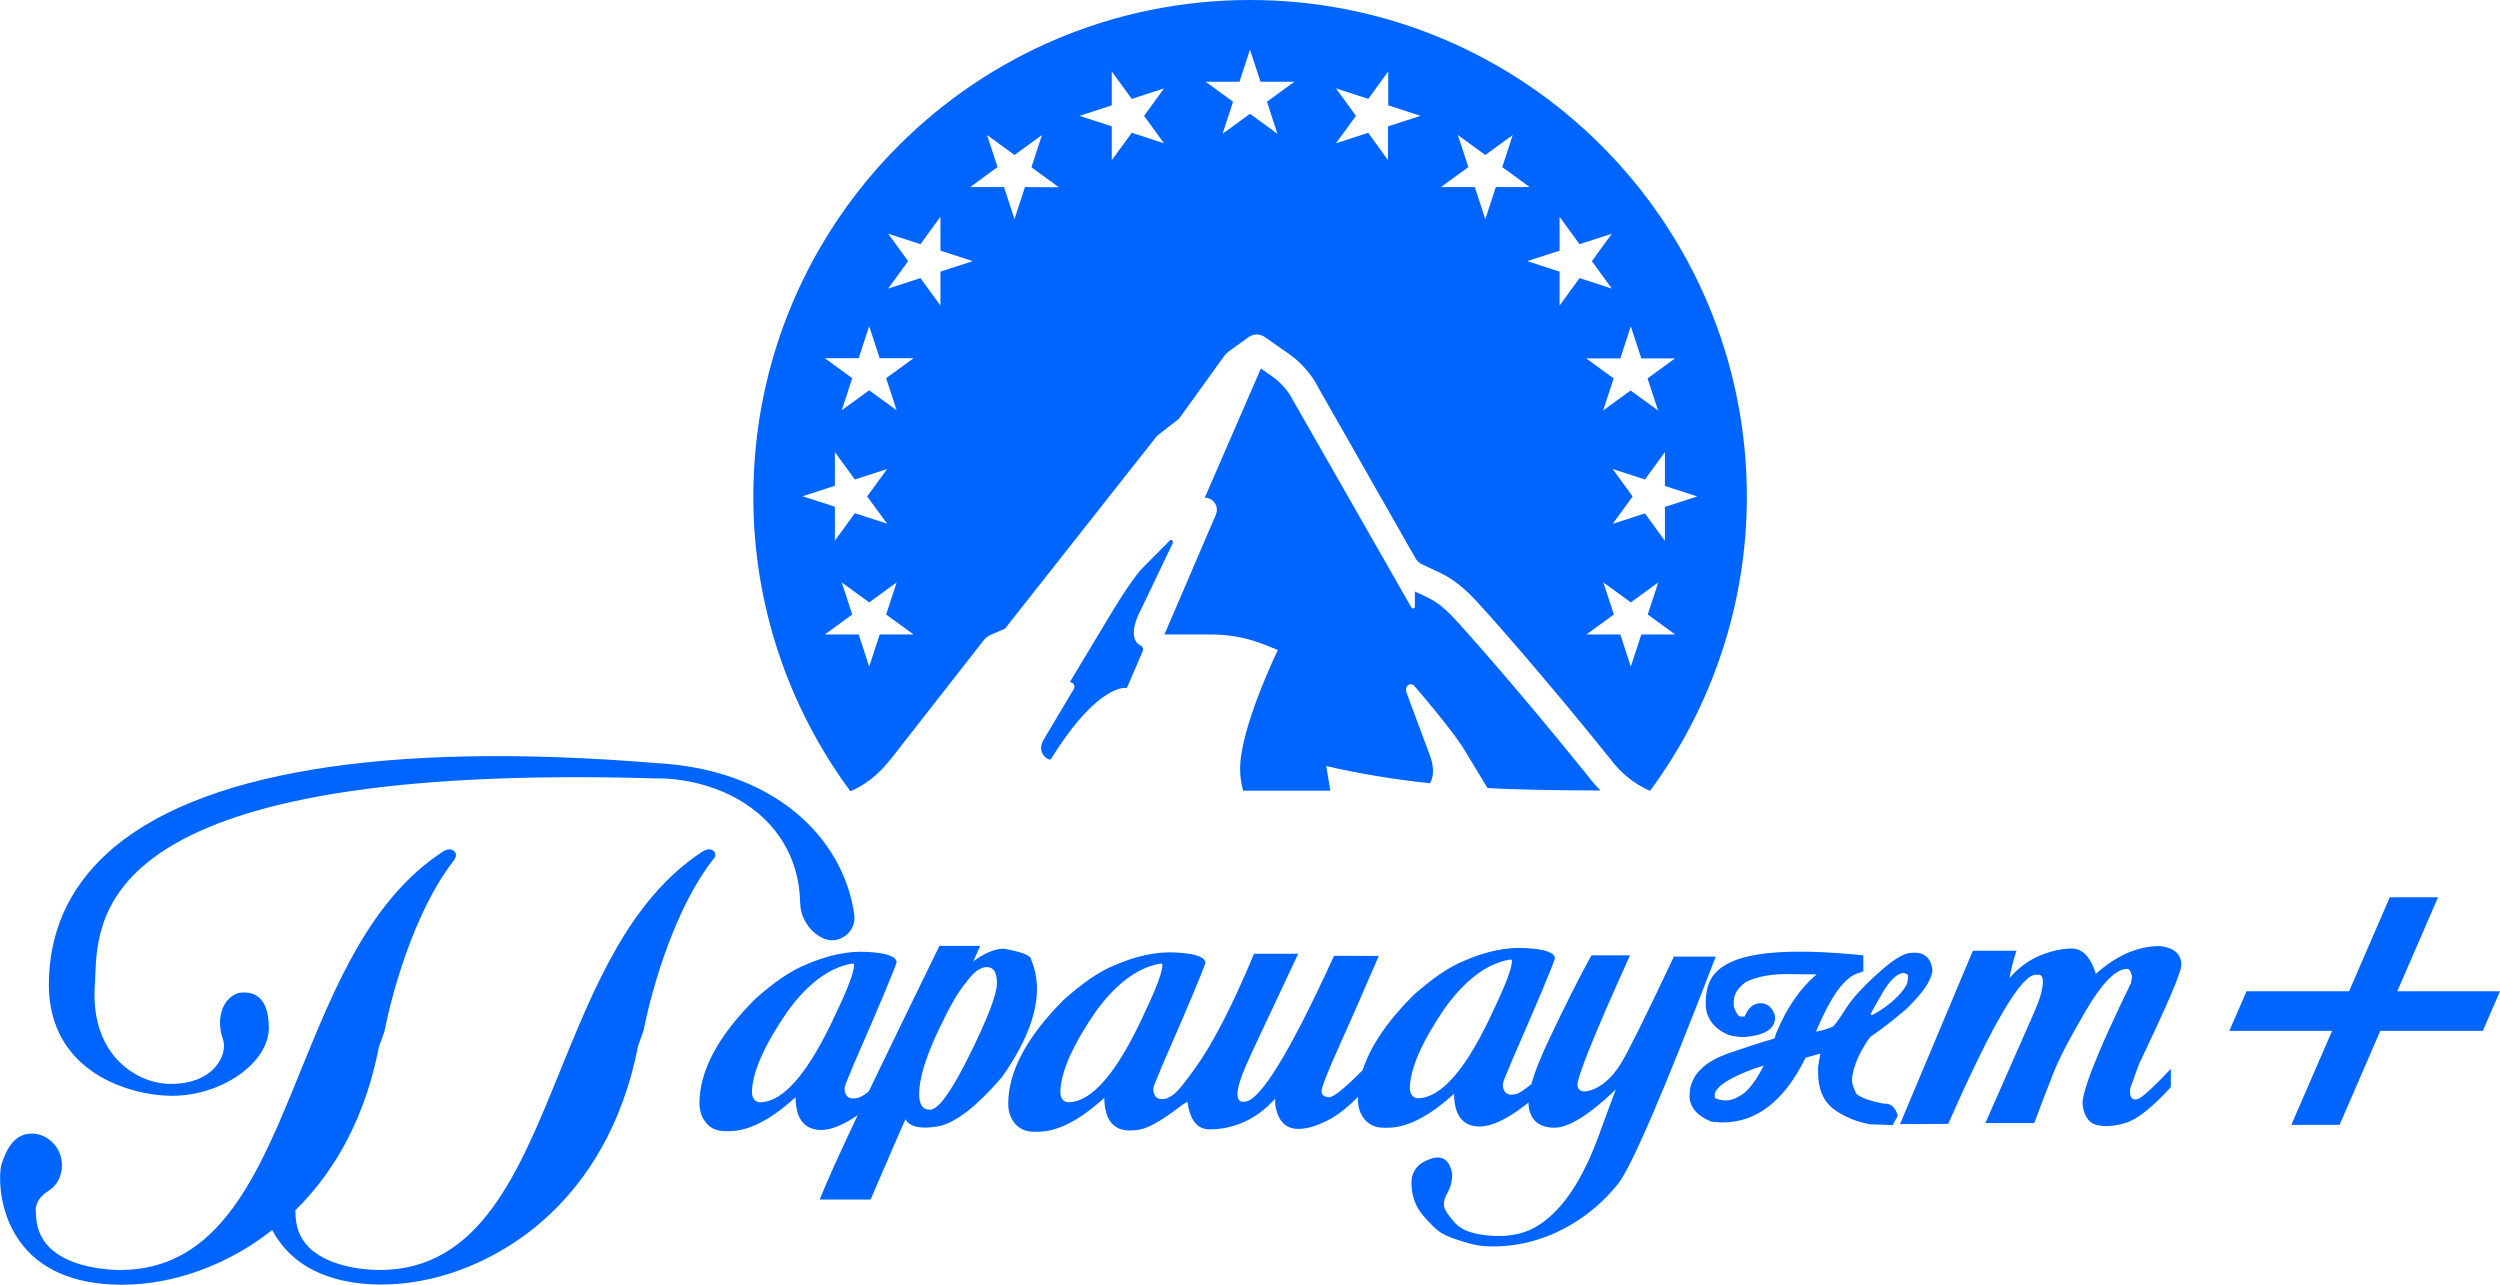 <?xml version="1.0" encoding="utf-8"?>
<!-- Generator: Adobe Illustrator 25.2.3, SVG Export Plug-In . SVG Version: 6.00 Build 0)  -->
<svg version="1.1" id="Layer_1" xmlns="http://www.w3.org/2000/svg" xmlns:xlink="http://www.w3.org/1999/xlink" x="0px" y="0px"
	 viewBox="0 0 1238.8 636.7" style="enable-background:new 0 0 1238.8 636.7;" xml:space="preserve">
<style type="text/css">
	.st0{fill:#0064FF;}
</style>
<path class="st0" d="M565.3,319.9c-2.5-1-6.5-5.5,0.2-18.1l15.6-32.6c0.5-1-0.7-2.2-1.4-1.4l-13.6,13.7
	c-6.4,6.7-17.4,25.6-19.5,29.1L530.1,338c1.2,0,2.3,0.9,2.3,2.2c0,0.4-0.1,0.8-0.3,1.2L517,366.8c-3.7,6.3,2.9,10.7,3.8,9.3
	c23.8-38.3,37.6-35.2,37.6-35.2l7.9-18.4c0.4-0.9,0-2-0.9-2.4C565.4,320,565.4,320,565.3,319.9z M619.4,0
	C483.5,0,373.3,110.1,373.3,246c-0.1,52.6,16.8,103.8,48.1,146.1c10.3-4.5,16.1-11.1,20.2-16.2l45.8-58.6c1-1.2,2.2-2.2,3.7-2.8
	l6.9-3l75.3-95.5l10.9-8.5l22.5-31.2c0.6-0.8,1.3-1.5,2.1-2.1l9.8-7.1c2.4-1.8,5.7-1.8,8.1-0.1l11.9,8.3
	c6.3,4.4,11.4,10.3,14.9,17.2l47.6,83.6c0.8,1.6,2.1,2.9,3.7,3.6c9.3,4.6,15,5.5,27.3,18.7c5.7,6.2,30.7,34.1,65.7,77.5
	c5.1,7,11.9,12.5,19.8,16c31.2-42.2,48-93.4,48-145.9C865.5,110.1,755.3,0,619.4,0z M439.6,259.5l-16-5.2l-9.9,13.6v-16.8l-16-5.2
	l16-5.2V224l9.9,13.6l16-5.2l-9.9,13.6L439.6,259.5z M435.9,314.4l-5.2,15.9l-5.2-15.9h-16.8l13.6-9.9l-5.2-15.9l13.6,9.9l13.6-9.9
	l-5.2,15.9l13.6,9.9H435.9z M439.1,187.4l5.2,15.9l-13.6-9.9l-13.6,9.9l5.2-15.9l-13.6-9.9h16.8l5.2-15.9l5.2,15.9h16.8L439.1,187.4
	z M466,151.4l-9.9-13.6l-16,5.2l9.9-13.6l-9.9-13.6l16,5.2l9.9-13.6v16.8l16,5.2l-16,5.2L466,151.4L466,151.4z M507.9,92.7
	l-5.2,15.9l-5.2-15.9h-16.8l13.6-9.9l-5.2-15.9l13.6,9.9l13.6-9.9l-5.2,16l13.6,9.9L507.9,92.7L507.9,92.7L507.9,92.7z M560.8,65.8
	l-9.9,13.6V62.6l-16-5.2l16-5.2V35.4l9.9,13.6l16-5.2l-9.9,13.6l9.9,13.6L560.8,65.8z M627.8,50.4l5.2,15.9l-13.6-9.9l-13.6,9.9
	l5.2-15.9l-13.6-9.9h16.8l5.2-15.9l5.2,15.9h16.8L627.8,50.4z M687.8,62.6v16.8L678,65.8l-16,5.2l9.9-13.6L662,43.8l16,5.2l9.9-13.6
	v16.8l16,5.2L687.8,62.6z M799.1,232.4l16,5.2l9.9-13.6v16.8l16,5.2l-16,5.2v16.8l-9.9-13.6l-16,5.2L809,246L799.1,232.4z
	 M736,108.6l-5.2-15.9H714l13.6-9.9l-5.2-15.9l13.6,9.9l13.6-9.9l-5.2,15.9l13.6,9.9h-16.8L736,108.6z M772.8,151.4v-16.8l-16-5.2
	l16-5.2v-16.8l9.9,13.6l16-5.2l-9.9,13.6l9.9,13.6l-16-5.2L772.8,151.4z M802.9,177.6l5.2-15.9l5.2,15.9H830l-13.6,9.9l5.2,15.9
	l-13.6-9.9l-13.6,9.9l5.2-15.9l-13.6-9.9C786.1,177.6,802.9,177.6,802.9,177.6z M813.3,314.4l-5.2,15.9l-5.2-15.9h-16.8l13.6-9.9
	l-5.2-15.9l13.6,9.9l13.6-9.9l-5.2,15.9l13.6,9.9H813.3z M708.5,388.1c1.2-1.7,3.1-6.4-0.5-15.2l-10.9-29.3c-1.5-3.7,1.8-6,3.9-3.5
	c0,0,20.6,23.7,25.9,33.6l10.2,16.8c8.7,0.6,32.8,1.2,56,1.2c-2.3-2.3-4.5-4.8-6.5-7.5c-39.6-49.1-64.7-76.3-64.9-76.6
	c-8-8.7-11.7-10.4-17.8-13.2c-0.9-0.4-1.8-0.8-2.8-1.3v7.4c0.1,0.5-0.3,1-0.8,1c-0.4,0-0.8-0.2-1-0.6L641.1,199l-0.2-0.3
	c-2.4-4.8-6-9-10.4-12.1l-5.7-4l-27.8,64c3.3,0,6,2.7,6,6c0,0.8-0.2,1.6-0.5,2.4L577,314.4h23.5c9.1,0,18.1,1.8,26.5,5.2l6.2,2.5
	c0,0-18.7,38.5-18.7,58.8c0,3.7,0.5,7.4,1.5,10.9h43.2l-2-12.2C674.1,383.5,691.3,386.3,708.5,388.1L708.5,388.1L708.5,388.1z
	 M1187.9,491.2l20.2-46.6h-23.9l-20.2,46.6h-50.8l-8.5,19.6h50.9l-20.2,46.6h23.9l20.2-46.6h50.8l8.5-19.6H1187.9z"/>
<g>
	<path class="st0" d="M281.1,510c-0.1,0.3-0.2,0.6-0.3,0.9L281.1,510z"/>
	<path class="st0" d="M281.1,510c0.3-0.6,0.6-1.3,0.8-2L281.1,510z"/>
	<path class="st0" d="M353.8,421.9c-1.1-1.2-3.3-1.6-5.9,0.2C312,445.6,294.5,489,277.4,531c-20.5,50.5-39.9,98.3-89.3,98.3
		c-0.1,0-0.2,0-0.2,0c-3.9,0-24.2-0.6-34.8-11.2c-4.5-4.5-6.7-10.3-6.7-17.3v-0.2c0,0-0.1-0.3-0.1-0.8
		c21.2-20.9,35.1-48.2,41.5-81.2l2.8-7.8v-0.2c0.1-0.5,9.8-52.5,34.3-84.3c1.2-1.6,1.4-3.2,0.3-4.4c-1.1-1.2-3.3-1.6-5.9,0.2
		c-35.9,23.5-53.4,66.9-70.5,108.9c-20.5,50.5-39.9,98.3-89.3,98.3c-0.1,0-0.2,0-0.2,0c-3.9,0-24.2-0.6-34.8-11.2
		c-4.5-4.5-6.7-10.3-6.7-17.3v-0.2c-0.1-0.2-1.2-5.8,6.2-10.5c4.2-2.5,6.7-7.4,6.7-12.7c0-4.2-1.6-8.2-4.5-11.1
		c-2.9-3-6.6-4.6-10.5-4.6c-9,0-12.8,8.6-14.9,15.1c-1.3,3.9-2.2,22.6,8.9,38.2c10,14,26.7,21.3,49.5,21.6c0.5,0,0.9,0,1.4,0
		c25.4,0,52.4-9.8,74.3-27.1c11.6,21.9,35.1,26.8,52.9,27c0.5,0,0.9,0,1.4,0c25.2,0,51.9-9.7,73.7-26.6
		c27.4-21.3,45.8-52.9,53.3-91.7l2.8-7.8v-0.2c0.1-0.5,9.8-52.5,34.3-84.3C354.7,424.7,354.8,423,353.8,421.9z"/>
	<path class="st0" d="M85.2,543c24.7,0,48-16.4,48-33.6c0-6.8-1.4-11.7-4.3-14.6c-3-3-6.6-3-8.4-3h-0.2c-3.1,0-6.1,1.8-8.3,4.8
		c-3.4,4.9-3.9,11.8-1.5,18.5c1.2,3.4,0.2,8.1-2.6,12.1c-2.6,3.7-9.2,9.9-23.1,9.9c-0.1,0-0.1,0-0.2,0c-9.6,0-19.5-4.5-26.4-11.9
		c-8.4-9-12.3-21.9-11.2-37.4c0.1-1.4,0.2-2.9,0.2-4.6c1.4-31.6,4.4-105.4,277.6-97.5h0.1c6.1-0.1,12.5,0.6,18.8,2l2.9,0.7
		c9.7,2.5,22.6,7.7,33.2,18.4c10.6,10.8,16.3,24.4,16.7,40.5c0.1,2.3,0.4,4.4,1.1,6.2c1.4,3.7,4.3,8.7,10.2,11.4l0.2,0.1
		c3.7,1.6,7.8,1.1,11-1.4c3.2-2.4,4.9-6.3,4.3-10.3c-2.7-19.7-13.2-37.8-29.4-51c-17.6-14.4-41.5-22.8-69-24.2
		c-134-11-228.1,4.5-272.1,45c-18.9,17.4-28.5,39.1-28.6,64.7C24.2,531.2,64.1,542.9,85.2,543z"/>
	<path class="st0" d="M511,475.6c0-2.1-4.5-3.9-13.6-5.5c-4.4,0-9.5,2.1-15.1,6.3l3.4-7.7h-20.2c-14,28.7-25.7,52.7-35,72.1
		c-2.3,1.9-4.1,2.9-5.4,3.2c-2.8,0.7-4.7,0.3-5.7-1.3c-1-1.5-1.2-3.3-0.4-5.5l4.3-10.4c12.2-27.9,19.2-44.6,21-49.9
		c0-2.9-4.8-4.7-14.4-5.2c-9.6-0.6-19.8,1.6-30.6,6.3c-7.5,3-15.9,8.8-25.3,17.2c-18.3,18.4-27.4,35.5-27.4,51.5
		c0,3.7,1.1,7,3.3,9.7c2.2,2.7,5.4,4.1,9.3,4.1h2.2c9.6,0,20.5-5.6,32.8-16.8c0.1,10.8,4.4,16.2,12.8,16.2c4.8,0,10.8-2.4,18-7.3
		c-9.4,19.9-15.7,33.8-18.8,41.8h25.2c9.8-22.7,15.5-36,17.3-39.8c2,3.7,7.1,5,15.7,3.6c8.6-1.4,19.3-9.6,32.2-24.6
		C512.7,510.6,517.6,491.3,511,475.6z M376.4,546.2c-2.5-0.3-3.8-2.1-3.8-5.5c0.4-9.8,6.2-22.9,17.6-39.5
		c9.9-13.6,20.4-21.5,31.3-23.6c1.2-0.3,1.8-0.1,1.7,0.6c0,3.4-2.9,11.2-8.8,23.6C400.8,531.4,388.3,546.2,376.4,546.2z
		 M480.5,522.6c-9,18.2-15.5,27.3-19.7,27.3c-4.2,0-5.9-3.6-5.2-10.7c0.7-7.1,3.7-16.5,9.1-28c5.4-11.5,9.9-19.6,13.9-24.2
		c3.7-5.2,7.1-7.8,10.4-7.8s5,2.6,5,8S489.5,504.4,480.5,522.6z"/>
	<path class="st0" d="M829.7,473.5c-13.9,29.4-22.7,47.3-26.4,53.3c-3.7,6.1-8,10.3-12.9,12.6c-4.9,2.2-7.8,1.9-8.7-1.1
		c-0.9-2.9,7.8-24.7,26-64.9h-19.1c-5.6,10-12.5,23.7-20.7,41c-4.4,9.2-7.4,16.8-9.1,22.8c-3.4,2.8-5.9,4.5-7.5,4.9
		c-2.8,0.7-4.7,0.3-5.7-1.3c-1-1.5-1.2-3.3-0.4-5.5l4.3-10.4c12.2-27.9,19.2-44.6,21-49.9c0-2.9-4.8-4.7-14.4-5.2
		c-9.6-0.6-19.8,1.6-30.6,6.3c-7.5,3-15.9,8.8-25.3,17.2c-12.9,12.9-21.2,25.3-25,37c-9,9.1-14.6,13.6-16.8,13.4
		c-2.6-0.2-3.8-1.5-3.5-3.6c0.3-2.1,3.3-9.8,9.2-22.8c5.2-11.6,11.6-26.1,19.1-43.6c-14.8-0.1-22.2-0.1-22.2,0
		c-22,48.2-36.9,72.3-44.4,72.2c-2.3,0.4-3.5-1-3.4-4.1c0.1-3.1,1.6-7.8,4.3-14c2.7-6.2,11.4-24.6,25.8-55.2h-21.9
		c-10.6,25.5-20.4,44.6-29.4,57c-9,12.5-10.2,12.9-13.9,14.7c-2.8,0.7-4.7,0.3-5.7-1.3c-1-1.5-1.2-3.3-0.4-5.5l4.3-10.4
		c12.2-27.9,19.2-44.6,21-49.9c0-2.9-4.8-4.7-14.4-5.2c-9.6-0.6-19.8,1.6-30.6,6.3c-7.5,3-15.9,8.8-25.3,17.2
		c-18.3,18.4-27.4,35.5-27.4,51.5c0,3.7,1.1,7,3.3,9.7c2.2,2.6,5.4,4.1,9.3,4.1h2.2c9.6,0,20.5-5.6,32.8-16.8
		c0.1,10.8,4.4,16.2,12.8,16.2l0.1-0.1c7.1,0.4,13.9-3.6,26-12.8l2.3-1.4c1.2,9,4.8,13.6,10.6,13.7c5.9,0.1,11.7-1.1,17.3-3.6
		c5.7-2.5,10.8-6.3,15.6-11.6v2.9c1.2,8.1,5.1,12.1,11.5,12.1c4.7,0,10.1-1.8,16.3-5.2c3.9-2.2,8.4-5.8,13.3-10.7
		c0,0.5-0.1,1-0.1,1.5c0,3.7,1.1,7,3.3,9.7c2.2,2.6,5.4,4.1,9.3,4.1h2.2c9.6,0,20.5-5.6,32.8-16.8c0.1,10.8,4.4,16.2,12.8,16.2
		c5.6,0,12.9-3.3,21.7-10c0.9-0.6,1.7-1.3,2.4-1.9c0,1.3,0.1,2.3,0.3,3.3c1.4,6.1,5.6,9.2,12.6,9.2c7,0,17.2-6.3,30.4-19
		c-1.3,3.3-4,10.6-8.1,21.9c-4.1,11.3-8.6,20.7-13.5,28.1c-4.9,7.4-10.3,13.2-16.5,17.2c-6.1,4-13.7,5.9-22.7,5.4
		c-9.1-0.5-15.2-2.5-18.6-6.1c-3.4-3.7-5.3-6.4-5.7-8.5c-0.4-2,0.2-4.3,1.8-7c1.5-2.7,2.2-5.8,2.2-9.1c-1.3-7.1-5-9.6-11.2-7.3
		c-6.1,2.2-9.2,6.3-9,12.4c0.2,5.9,2,11.1,5.7,15.4c3.6,4.3,6.6,7.2,9.2,8.8s7,3.2,13.6,5.1c6.5,1.9,14.3,2,23.6,0.6
		c9.3-1.5,18.2-4.7,26.9-9.8s16.4-11.7,23.1-19.9c6.7-8.2,22.9-45.9,48.7-113h-20.5V473.5z M529.2,546.2c-2.5-0.3-3.8-2.1-3.8-5.5
		c0.4-9.8,6.2-22.9,17.6-39.5c9.9-13.6,20.4-21.5,31.3-23.6c1.2-0.3,1.8-0.1,1.7,0.6c0,3.4-2.9,11.2-8.8,23.6
		C553.7,531.4,541.1,546.2,529.2,546.2z M702.4,544.2c-2.5-0.3-3.8-2.1-3.8-5.5c0.4-9.8,6.2-22.9,17.6-39.5
		c9.9-13.6,20.4-21.5,31.3-23.6c1.2-0.3,1.8-0.1,1.7,0.6c0,3.4-2.9,11.2-8.8,23.6C727,529.3,714.3,544.2,702.4,544.2z"/>
	<path class="st0" d="M934.5,546.9h-0.4c-0.4,0-0.8-0.1-1.2-0.1c-11.9-2.4-13.3-5.1-13.3-5.3c-1.7-3.5-1.9-5.5-1.9-6.2
		c0-2,0.6-4.8,1.7-8c0.8-2.2,1.8-4.4,2.9-6.5c2.1-3.7,3.4-5.7,4.2-6.6c0.2-0.3,0.5-0.5,0.7-0.7l0.6-0.4c5-3.4,10.6-7.8,16.8-13.1
		l0.2-0.2c7.8-7.6,11.8-13.3,12.6-18l0.1-0.4v-0.9v-0.2c-0.4-4-2.8-8.2-8.4-8.2h-1.5c-3.6,0-8.2,2.5-14.9,8.3l0,0
		c-9.1,7.9-15.1,14.5-18.5,20.1c-3.6,5.7-5.3,7.6-5.9,8.2h-0.1c-3,1.3-5.7,2.1-8,2.4c-0.1,0-0.2,0-0.3,0
		c4.3-10.2,8.4-17.7,12.2-22.3c3.9-4.5,6.5-5.9,8.1-6.4l3.1-1l0,0v-8l-3.9-0.4c-41.3-3.8-64-0.1-71.3,11.6v0.1
		c-2,3.2-2.9,7.5-2.9,12.7c0,4.8,2,11.3,11,15.3l0.3,0.1l0.3,0.1c1.7,0.5,3.7,0.8,6.1,1h0.4h0.4c3.9-0.3,15.9-1.2,15.9-9.6v-0.5l0,0
		l-0.1-0.5c-1-3.9-3.6-6.2-7.1-6.2c-2.4,0-5.8,1.2-7.9,6.6h-2.2c-0.6,0-2-1.4-3.2-5.1v-2.2c0-3.7,2-6.9,6-9.8
		c5.7-2.8,13.1-4.1,21.8-3.9h0.1c5.9,0.1,10.1,0.1,13.2,0.1c-8,6.7-14.7,16.3-19.9,28.8l-0.1,0.2l-0.1,0.2l-0.7,2.3
		c-0.1,0.2-0.2,0.3-0.4,0.4c-5.8,1.6-13.8,4.2-24.1,7.8H855c-11.9,4.5-17.8,11.4-17.8,20.6c0,3.7,1.8,8.9,10.2,12.4l0.6,0.3l1.9,0.2
		c1.2,0.1,2.2,0.1,3.4,0.2h0.2c17,0,30.8-10.8,41.2-32.1l7.3-2l-1,5.9l-0.1,0.4v2.9c0,8.3,2.6,14.5,7.9,18.4
		c4.6,3.4,10.3,5.9,17.2,7.3l0.5,0.1h0.5c1.3,0,4,0.1,8.2,0.3l2.7,0.1l0,0l2.5-4.7l-0.7-1.9C938.1,547.5,935.8,546.9,934.5,546.9z
		 M933.5,490.8c3.7-5.9,7.1-8.7,10.1-8.7l1.8,0.9v2.2c0,2.9-2.8,6.8-8.5,11.7c-2.9,2.3-5.9,4.4-9.2,6.1h-0.3c-0.3,0-0.4-0.2-0.4-0.7
		C927.1,502.1,929.2,498.2,933.5,490.8z M862,543.1l-0.2,0.1l-0.2,0.1c-2,1.3-4.2,2-6.6,2c-0.4,0-0.9,0-1.3-0.1
		c-3.2-0.4-4-1.2-4-1.2l0,0c0,0,0-0.1,0-0.2v-1.4c0-1.4,1.4-6.2,19.4-12.8l4.9-1.6C868.8,538.1,864.7,541.8,862,543.1z"/>
	<path class="st0" d="M1058.9,544.7c-2.7,0.6-3.8-1.3-3.3-5.5l4.4-12.1c13.9-29.1,20.9-45.3,20.9-48.9c0-5.4-3.5-8.5-10.4-9.4
		c-10.9-0.1-21.6,4.5-32,13.8l-0.4-1.3c-2.6-7.8-6.7-11.5-12.2-11.3s-10.7,1.6-16,3.9c-5.2,2.3-9.9,5.9-14.1,10.7
		c0.4-3.1,1.5-7.6,3.4-13.5h-21.6l-36.1,85.9l23.9-0.1c21.8-49.6,36.4-74.3,43.5-73.9h1.7c1.1,0.3,1.7,1.4,1.7,3.3
		c0,3.7-1.4,8.6-4.1,14.8c-2.7,6.2-10.9,24.7-24.4,55.4h24.2c3.3-8.8,6.4-17,9.4-24.5c2.9-7.5,8.4-18,16.3-31.4s14.5-20.2,20-20.5
		h0.6c0.8,0,1.6,1.3,2.2,3.8l-0.6,3.3c-16.9,34.7-24.8,54.9-23.9,60.6c0.9,5.8,3.4,9,7.5,9.8s8.8,0.4,14.1-1.3
		c5.4-1.6,12.8-7.5,22.1-17.6v-9.1C1066.1,539.8,1060.5,544.7,1058.9,544.7z"/>
</g>
</svg>
